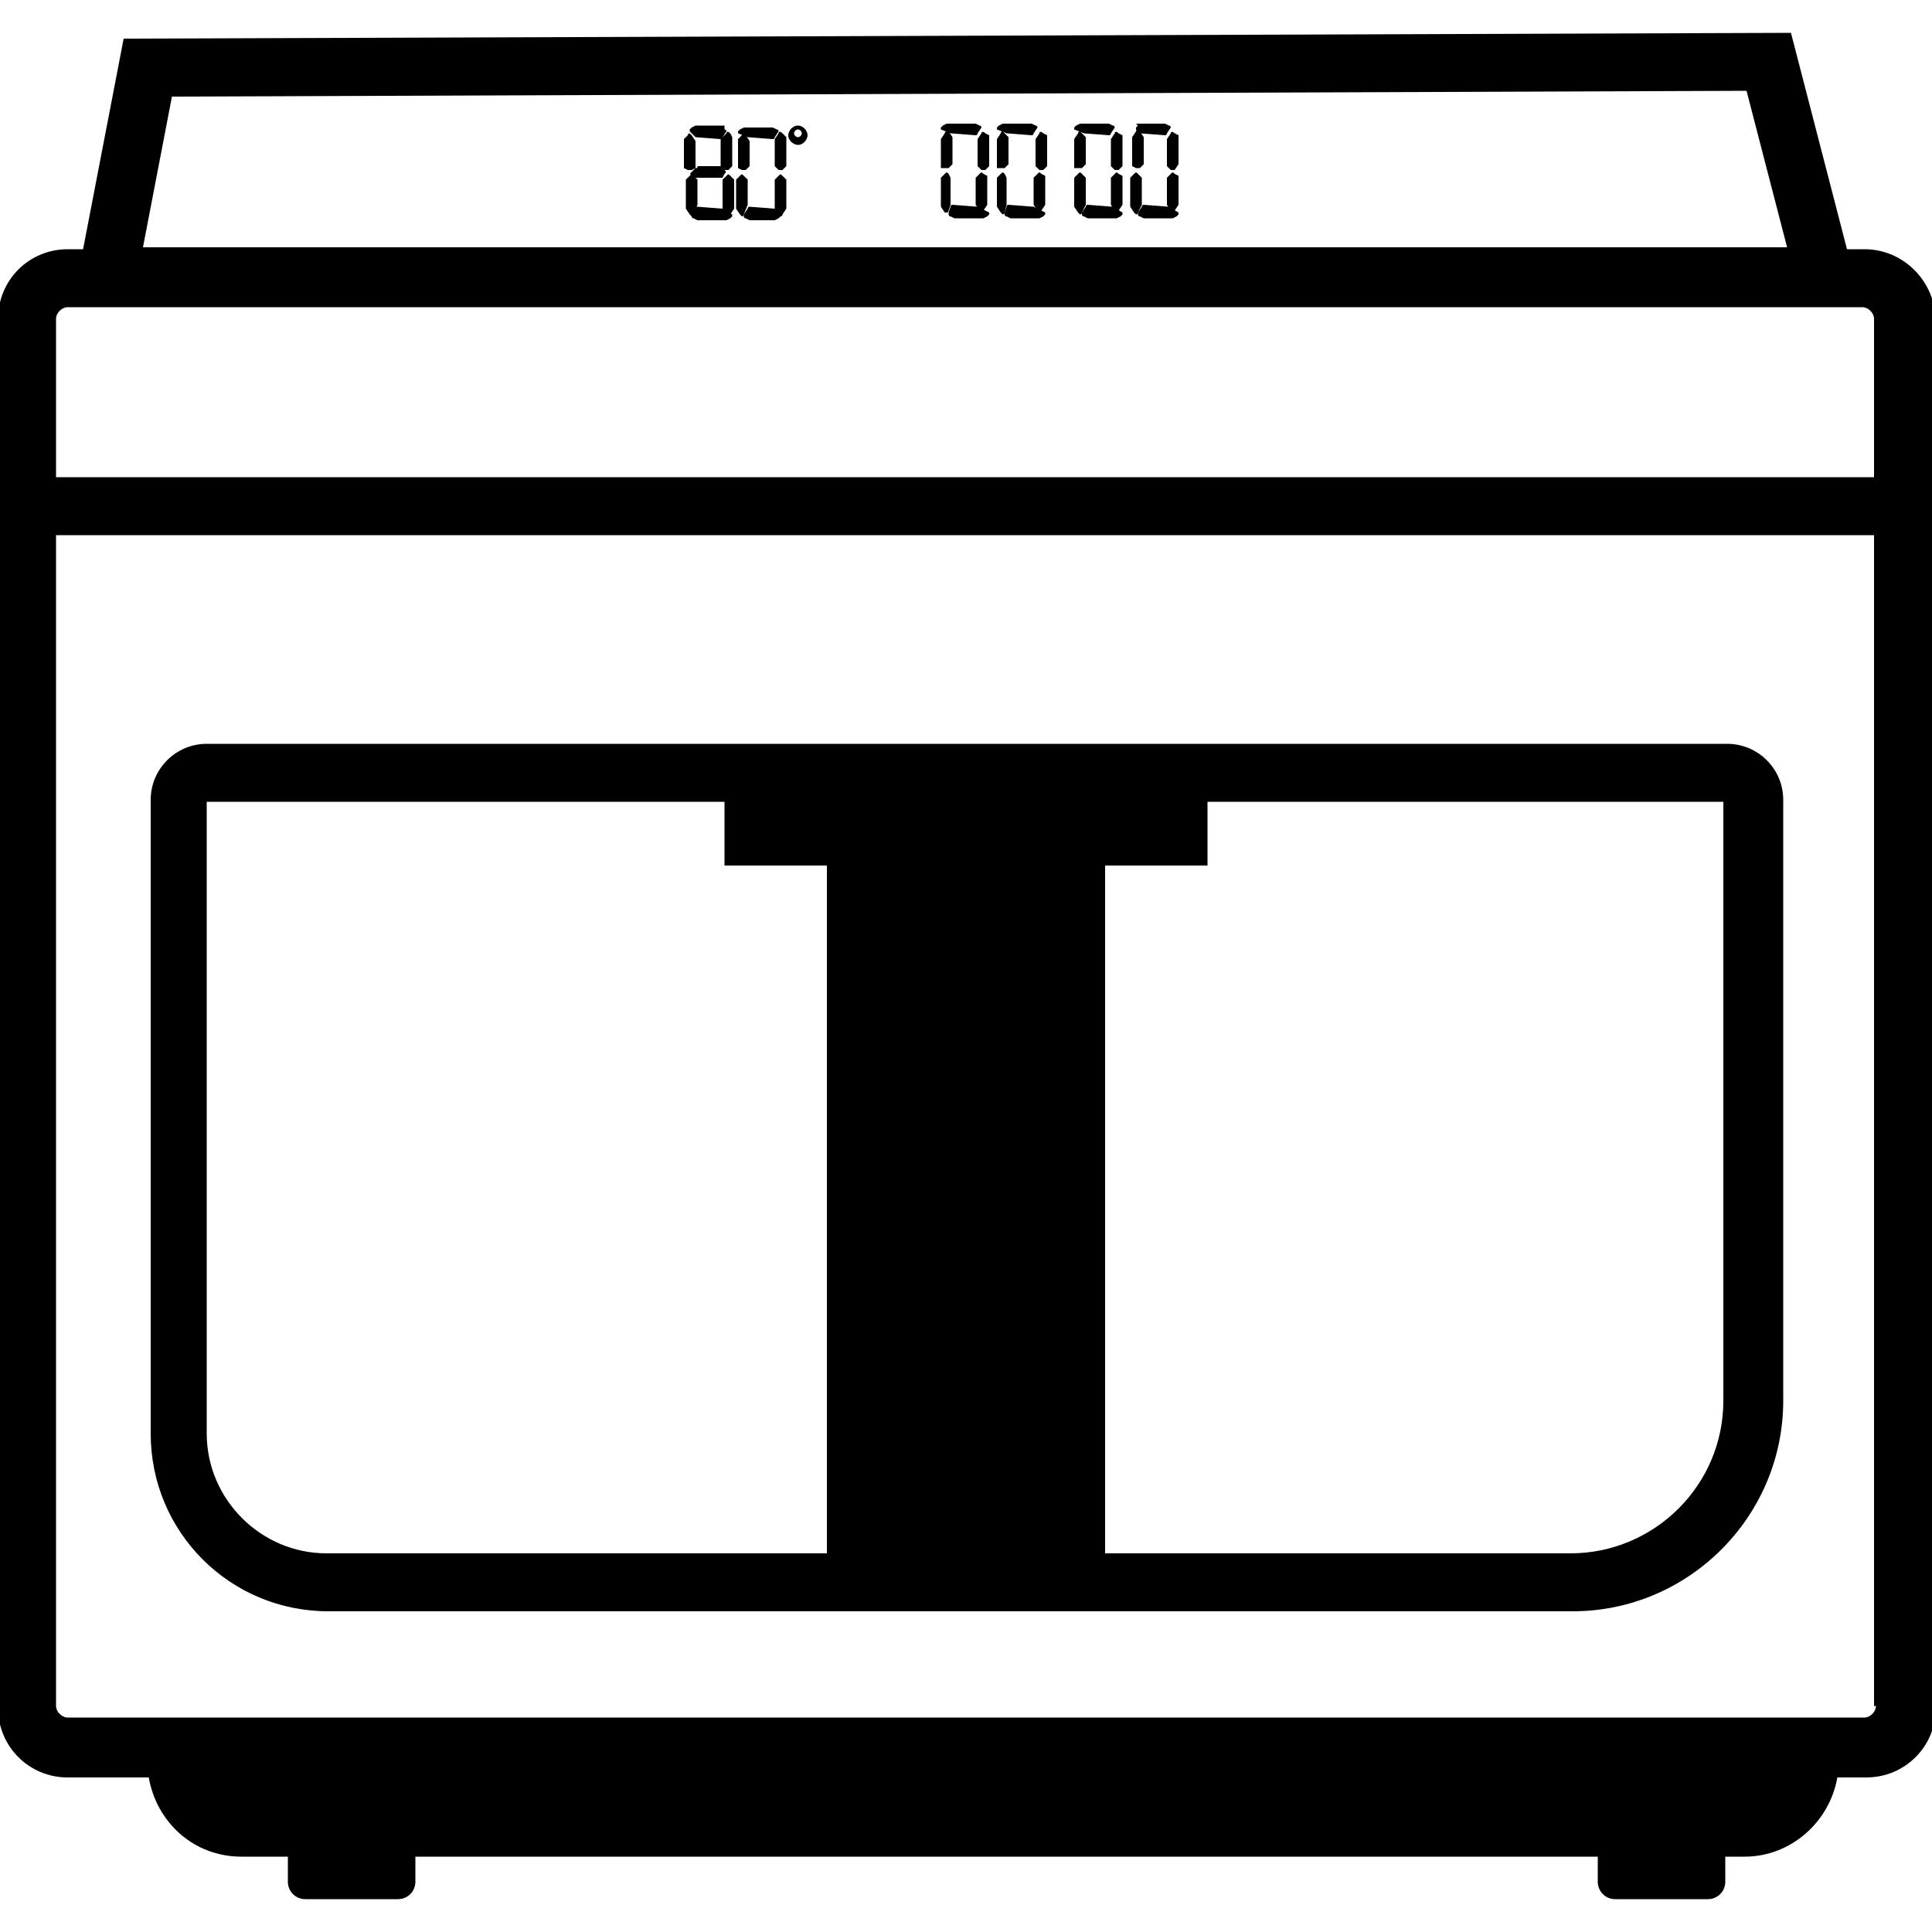 <?xml version="1.0" encoding="utf-8"?>
<!-- Generator: Adobe Illustrator 27.0.0, SVG Export Plug-In . SVG Version: 6.00 Build 0)  -->
<svg version="1.1" id="Layer_1" xmlns="http://www.w3.org/2000/svg" xmlns:xlink="http://www.w3.org/1999/xlink" x="0px" y="0px"
	 viewBox="0 0 100 100" style="enable-background:new 0 0 100 100;" xml:space="preserve">
<g>
	<g>
		<g>
			<path d="M38.4,8.8L38.4,8.8h0.2l0.2-0.2V8.6V7.4V7.3L38.6,7l-0.1-0.1l0,0c0,0-0.1,0-0.1,0.1l-0.2,0.2v0.1v1.3v0.1L38.4,8.8z"/>
		</g>
		<g>
			<path d="M38.7,7.1L38.7,7.1L40,7.2c0,0,0.1,0,0.1-0.1l0.2-0.3V6.8c0,0,0-0.1-0.1-0.1L40,6.6c0,0,0,0-0.1,0h-1.3c0,0,0,0-0.1,0
				l-0.2,0.1l-0.1,0.1v0.1L38.7,7.1z"/>
		</g>
		<g>
			<path d="M40.5,6.9L40.5,6.9L40.5,6.9c-0.1-0.1-0.2-0.1-0.2,0l-0.2,0.3v0.1v1.2v0.1l0.2,0.2h0.1h0.1l0.2-0.2V8.5V7.2V7.1L40.5,6.9
				z"/>
		</g>
		<g>
			<path d="M38.7,10.6L38.7,10.6V9.3V9.3l-0.2-0.2c-0.1-0.1-0.1-0.1-0.2,0l-0.2,0.2v0.1v1.3v0.1l0.2,0.3l0.1,0.1l0,0
				c0,0,0.1,0,0.1-0.1L38.7,10.6z"/>
		</g>
		<g>
			<path d="M40.5,9.1c-0.1-0.1-0.1-0.1-0.2,0l-0.2,0.2v0.1v1.3v0.1l0.2,0.3l0.1,0.1l0,0c0,0,0.1,0,0.1-0.1l0.2-0.3v-0.1V9.3V9.3
				L40.5,9.1z"/>
		</g>
		<g>
			<path d="M40.1,10.8L40.1,10.8l-1.3-0.1c0,0-0.1,0-0.1,0.1l-0.2,0.3v0.1c0,0,0,0.1,0.1,0.1l0.2,0.1c0,0,0,0,0.1,0H40
				c0,0,0,0,0.1,0l0.2-0.1l0.1-0.1v-0.1L40.1,10.8z"/>
		</g>
		<g>
			<path d="M35.6,8.8L35.6,8.8h0.2L36,8.7V8.6V7.4V7.3L35.8,7l-0.1-0.1c0,0-0.1,0-0.1,0.1l-0.2,0.2v0.1v1.3v0.1L35.6,8.8z"/>
		</g>
		<g>
			<path d="M36,7.1L36,7.1l1.3,0.1c0,0,0.1,0,0.1-0.1l0.2-0.3V6.8c0,0,0-0.1-0.1-0.1V6.5c0,0,0,0-0.1,0h-1.3c0,0,0,0-0.1,0l-0.2,0.1
				l-0.1,0.1v0.1L36,7.1z"/>
		</g>
		<g>
			<path d="M37.8,6.9L37.8,6.9c-0.1-0.1-0.2-0.1-0.2,0l-0.3,0.3v0.1v1.2v0.1l0.2,0.2h0.1h0.1l0.2-0.2V8.5V7.2V7.1L37.8,6.9z"/>
		</g>
		<g>
			<path d="M36.1,10.6L36.1,10.6V9.3V9.3l-0.2-0.2c-0.1-0.1-0.1-0.1-0.2,0l-0.2,0.2v0.1v1.3v0.1l0.2,0.3l0.1,0.1l0,0
				c0,0,0.1,0,0.1-0.1L36.1,10.6z"/>
		</g>
		<g>
			<path d="M37.8,9.1c-0.1-0.1-0.1-0.1-0.2,0l-0.2,0.2v0.1v1.3v0.1l0.2,0.3l0.1,0.1l0,0c0,0,0.1,0,0.1-0.1l0.2-0.3v-0.1V9.3V9.3
				L37.8,9.1z"/>
		</g>
		<g>
			<path d="M37.4,10.8L37.4,10.8l-1.3-0.1c0,0-0.1,0-0.1,0.1l-0.2,0.3v0.1c0,0,0,0.1,0.1,0.1l0.2,0.1c0,0,0,0,0.1,0h1.3
				c0,0,0,0,0.1,0l0.2-0.1l0.1-0.1v-0.1L37.4,10.8z"/>
		</g>
		<g>
			<path d="M36,8.7l-0.2,0.2c-0.1,0.1-0.1,0.1,0,0.2L36,9.2h0.1h1.2h0.1L37.5,9c0.1-0.1,0.1-0.1,0-0.2l-0.1-0.2h-0.1h-1.2
				C36.1,8.7,36.1,8.7,36,8.7z"/>
		</g>
		<g>
			<path d="M41.3,6.5c-0.3,0-0.5,0.3-0.5,0.5c0,0.3,0.3,0.5,0.5,0.5c0.3,0,0.5-0.3,0.5-0.5C41.8,6.8,41.6,6.5,41.3,6.5z M41.3,7.1
				c-0.1,0-0.2-0.1-0.2-0.2s0.1-0.2,0.2-0.2s0.2,0.1,0.2,0.2S41.4,7.1,41.3,7.1z"/>
		</g>
	</g>
	<g>
		<g>
			<path d="M48.9,8.7L48.9,8.7h0.2l0.2-0.2V8.4V7.2V7.1l-0.2-0.3L49,6.8l0,0c0,0-0.1,0-0.1,0.1l-0.2,0.3v0.1v1.3v0.1L48.9,8.7z"/>
		</g>
		<g>
			<path d="M49.2,6.9L49.2,6.9L50.5,7c0,0,0.1,0,0.1-0.1l0.2-0.3V6.6c0,0,0-0.1-0.1-0.1l-0.2-0.1c0,0,0,0-0.1,0h-1.3c0,0,0,0-0.1,0
				l-0.2,0.1l-0.1,0.1v0.1L49.2,6.9z"/>
		</g>
		<g>
			<path d="M51,6.9L51,6.9L51,6.9c-0.1-0.1-0.2-0.1-0.2,0l-0.2,0.3v0.1v1.2v0.1l0.2,0.2h0.1H51l0.2-0.2V8.4V7.1V7L51,6.9z"/>
		</g>
		<g>
			<path d="M49.2,10.6C49.3,10.6,49.3,10.6,49.2,10.6V9.3V9.2L49.1,9C49,8.9,49,8.9,48.9,9l-0.2,0.2v0.1v1.3v0.1l0.2,0.3L49,11l0,0
				c0,0,0.1,0,0.1-0.1L49.2,10.6z"/>
		</g>
		<g>
			<path d="M50.9,9c-0.1-0.1-0.1-0.1-0.2,0l-0.2,0.2v0.1v1.2v0.1l0.2,0.3l0.1,0.1l0,0c0,0,0.1,0,0.1-0.1l0.2-0.3v-0.1V9.2V9.1
				L50.9,9z"/>
		</g>
		<g>
			<path d="M50.6,10.7L50.6,10.7l-1.3-0.1c0,0-0.1,0-0.1,0.1L49.1,11v0.1c0,0,0,0.1,0.1,0.1l0.2,0.1c0,0,0,0,0.1,0h1.3
				c0,0,0,0,0.1,0l0.2-0.1l0.1-0.1V11L50.6,10.7z"/>
		</g>
	</g>
	<g>
		<g>
			<path d="M51.8,8.7L51.8,8.7H52l0.2-0.2V8.4V7.2V7.1L52,6.9l-0.1-0.1l0,0c0,0-0.1,0-0.1,0.1l-0.2,0.3v0.1v1.3v0.1L51.8,8.7z"/>
		</g>
		<g>
			<path d="M52.1,6.9L52.1,6.9L53.4,7c0,0,0.1,0,0.1-0.1l0.2-0.3V6.6c0,0,0-0.1-0.1-0.1l-0.2-0.1c0,0,0,0-0.1,0h-1.3c0,0,0,0-0.1,0
				l-0.2,0.1l-0.1,0.1v0.1L52.1,6.9z"/>
		</g>
		<g>
			<path d="M54,6.9L54,6.9L54,6.9c-0.1-0.1-0.2-0.1-0.2,0l-0.2,0.3v0.1v1.2v0.1l0.2,0.2h0.1H54l0.2-0.2V8.4V7.1V7L54,6.9z"/>
		</g>
		<g>
			<path d="M52.1,10.6C52.2,10.6,52.2,10.6,52.1,10.6V9.3V9.2L52,9c-0.1-0.1-0.1-0.1-0.2,0l-0.2,0.2v0.1v1.3v0.1l0.2,0.3l0.1,0.1
				l0,0c0,0,0.1,0,0.1-0.1L52.1,10.6z"/>
		</g>
		<g>
			<path d="M53.9,9c-0.1-0.1-0.1-0.1-0.2,0l-0.2,0.2v0.1v1.2v0.1l0.2,0.3l0.1,0.1l0,0c0,0,0.1,0,0.1-0.1l0.2-0.3v-0.1V9.2V9.1
				L53.9,9z"/>
		</g>
		<g>
			<path d="M53.5,10.7L53.5,10.7l-1.3-0.1c0,0-0.1,0-0.1,0.1L52,11v0.1c0,0,0,0.1,0.1,0.1l0.2,0.1c0,0,0,0,0.1,0h1.3c0,0,0,0,0.1,0
				l0.2-0.1l0.1-0.1V11L53.5,10.7z"/>
		</g>
	</g>
	<g>
		<g>
			<path d="M55.8,8.7L55.8,8.7H56l0.2-0.2V8.4V7.2V7.1L56,6.9l-0.1-0.1l0,0c0,0-0.1,0-0.1,0.1l-0.2,0.3v0.1v1.3v0.1L55.8,8.7z"/>
		</g>
		<g>
			<path d="M56.1,6.9L56.1,6.9L57.4,7c0,0,0.1,0,0.1-0.1l0.2-0.3V6.6c0,0,0-0.1-0.1-0.1l-0.2-0.1c0,0,0,0-0.1,0H56c0,0,0,0-0.1,0
				l-0.2,0.1l-0.1,0.1v0.1L56.1,6.9z"/>
		</g>
		<g>
			<path d="M57.9,6.9L57.9,6.9L57.9,6.9c-0.1-0.1-0.2-0.1-0.2,0l-0.2,0.3v0.1v1.2v0.1l0.2,0.2h0.1h0.1l0.2-0.2V8.4V7.1V7L57.9,6.9z"
				/>
		</g>
		<g>
			<path d="M56.2,10.6L56.2,10.6V9.3V9.2L56,9c-0.1-0.1-0.1-0.1-0.2,0l-0.2,0.2v0.1v1.3v0.1l0.2,0.3l0.1,0.1l0,0c0,0,0.1,0,0.1-0.1
				L56.2,10.6z"/>
		</g>
		<g>
			<path d="M57.9,9c-0.1-0.1-0.1-0.1-0.2,0l-0.2,0.2v0.1v1.2v0.1l0.2,0.3l0.1,0.1l0,0c0,0,0.1,0,0.1-0.1l0.2-0.3v-0.1V9.2V9.1
				L57.9,9z"/>
		</g>
		<g>
			<path d="M57.6,10.7L57.6,10.7l-1.3-0.1c0,0-0.1,0-0.1,0.1L56,11v0.1c0,0,0,0.1,0.1,0.1l0.2,0.1c0,0,0,0,0.1,0h1.3c0,0,0,0,0.1,0
				l0.2-0.1l0.1-0.1V11L57.6,10.7z"/>
		</g>
	</g>
	<g>
		<g>
			<path d="M58.8,8.7L58.8,8.7h0.2l0.2-0.2V8.4V7.2V7.1l-0.2-0.3l-0.1-0.1l0,0c0,0-0.1,0-0.1,0.1l-0.2,0.3v0.1v1.3v0.1L58.8,8.7z"/>
		</g>
		<g>
			<path d="M59,6.9L59,6.9L60.3,7c0,0,0.1,0,0.1-0.1l0.2-0.3V6.6c0,0,0-0.1-0.1-0.1l-0.2-0.1c0,0,0,0-0.1,0h-1.3c0,0,0,0-0.1,0
				l0.1,0.1l-0.1,0.1v0.1L59,6.9z"/>
		</g>
		<g>
			<path d="M60.8,6.9L60.8,6.9L60.8,6.9c-0.1-0.1-0.2-0.1-0.2,0l-0.2,0.3v0.1v1.2v0.1l0.2,0.2h0.1h0.1L61,8.5V8.4V7.1V7L60.8,6.9z"
				/>
		</g>
		<g>
			<path d="M59.1,10.6L59.1,10.6V9.3V9.2L58.9,9c-0.1-0.1-0.1-0.1-0.2,0l-0.2,0.2v0.1v1.3v0.1l0.2,0.3l0.1,0.1l0,0
				c0,0,0.1,0,0.1-0.1L59.1,10.6z"/>
		</g>
		<g>
			<path d="M60.8,9c-0.1-0.1-0.1-0.1-0.2,0l-0.2,0.2v0.1v1.2v0.1l0.2,0.3l0.1,0.1l0,0c0,0,0.1,0,0.1-0.1l0.2-0.3v-0.1V9.2V9.1
				L60.8,9z"/>
		</g>
		<g>
			<path d="M60.5,10.7L60.5,10.7l-1.3-0.1c0,0-0.1,0-0.1,0.1L58.9,11v0.1c0,0,0,0.1,0.1,0.1l0.2,0.1c0,0,0,0,0.1,0h1.3
				c0,0,0,0,0.1,0l0.2-0.1l0.1-0.1V11L60.5,10.7z"/>
		</g>
	</g>
	<path d="M88.4,98.3h-4.8c-0.5,0-0.9-0.4-0.9-0.9v-1.7h6.6v1.7C89.3,97.9,88.9,98.3,88.4,98.3z"/>
	<path d="M96.5,12.9h-0.9L92.7,1.7L6.4,2L4.3,12.9H3.5c-2,0-3.6,1.6-3.6,3.6v71.9c0,2,1.6,3.6,3.6,3.6h4.2c0.4,2.3,2.3,4.1,4.8,4.1
		h2.4v1.3c0,0.5,0.4,0.9,0.9,0.9h4.8c0.5,0,0.9-0.4,0.9-0.9v-1.3h68.8c2.4,0,4.4-1.8,4.8-4.1h1.5c2,0,3.6-1.6,3.6-3.6V16.5
		C100.1,14.5,98.5,12.9,96.5,12.9z M8.9,5l81.5-0.3l2.1,8.1H7.4L8.9,5z M97.1,88.3c0,0.3-0.3,0.6-0.6,0.6h-93
		c-0.3,0-0.6-0.3-0.6-0.6V16.5c0-0.3,0.3-0.6,0.6-0.6h0.2h92.6h0.1c0.3,0,0.6,0.3,0.6,0.6V88.3z"/>
	<g>
		<path d="M81.4,83.4H17c-5.1,0-9.2-4.1-9.2-9.2V41.4c0-1.6,1.3-2.9,2.9-2.9h78.7c1.6,0,2.9,1.3,2.9,2.9v31.1
			C92.3,78.5,87.4,83.4,81.4,83.4z M10.7,41.5v32.7c0,3.4,2.8,6.2,6.2,6.2h64.4c4.3,0,7.9-3.5,7.9-7.9v-31H10.7z"/>
	</g>
	<polygon points="62.5,40 37.5,40 37.5,44.8 42.8,44.8 42.8,81.3 57.2,81.3 57.2,44.8 62.5,44.8 	"/>
	<g>
		<rect x="2.8" y="24.7" width="95" height="3"/>
	</g>
</g>
</svg>
